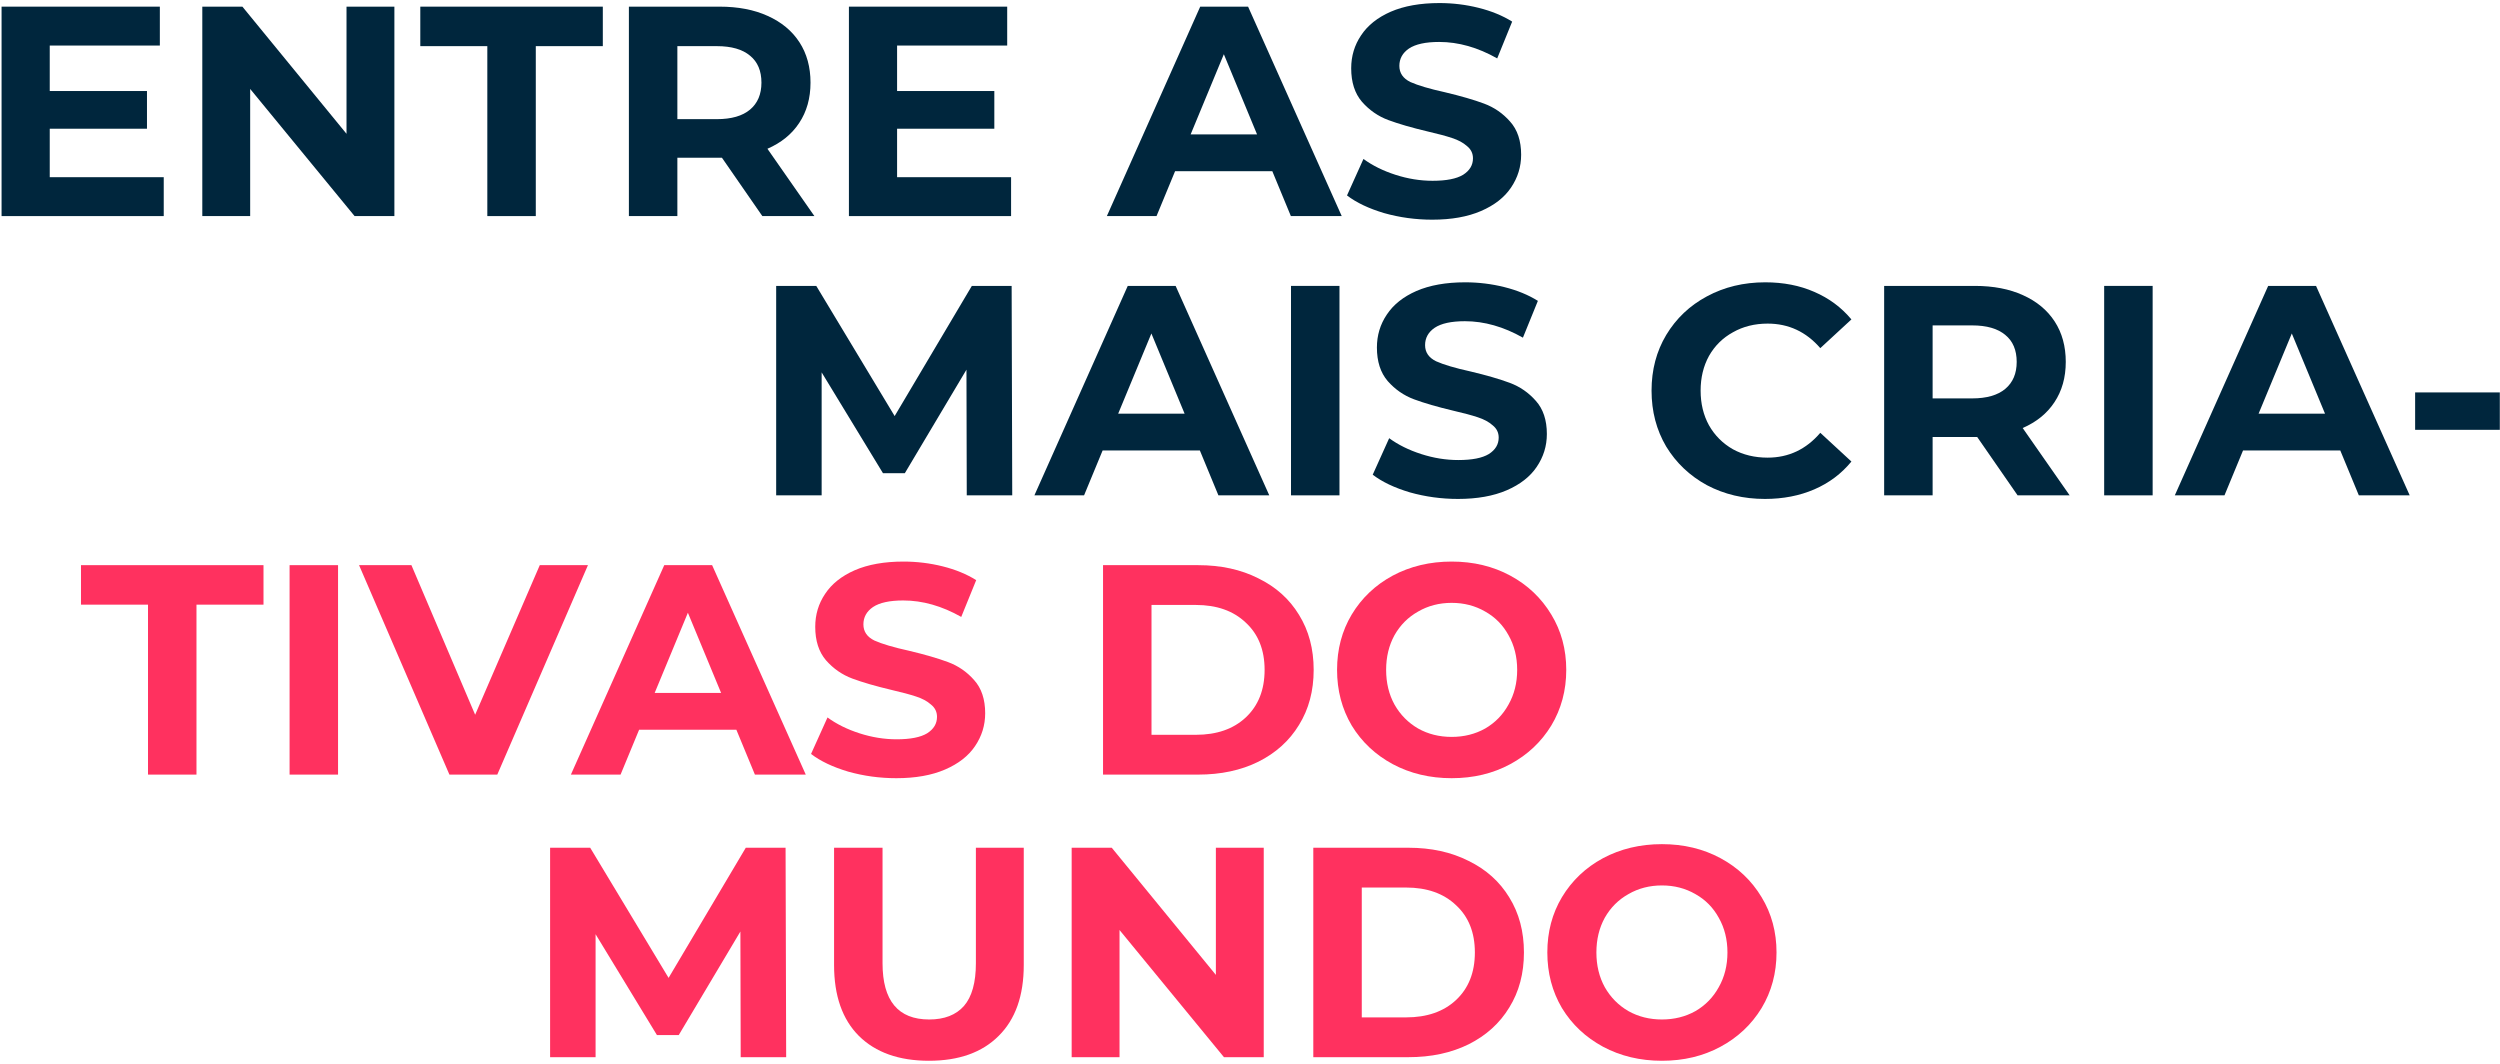 <svg width="752" height="320" viewBox="0 0 752 320" fill="none" xmlns="http://www.w3.org/2000/svg">
<path d="M49.251 53.3V65H0.471V2H48.081V13.7H14.961V27.38H44.211V38.72H14.961V53.3H49.251Z" fill="#00263D"/>
<path d="M118.632 2V65H106.662L75.252 26.75V65H60.852V2H72.912L104.232 40.25V2H118.632Z" fill="#00263D"/>
<path d="M146.587 13.88H126.427V2H181.327V13.88H161.167V65H146.587V13.88Z" fill="#00263D"/>
<path d="M229.312 65L217.162 47.45H203.752V65H189.172V2H216.442C222.022 2 226.852 2.93 230.932 4.79C235.072 6.65 238.252 9.29 240.472 12.71C242.692 16.13 243.802 20.18 243.802 24.86C243.802 29.54 242.662 33.59 240.382 37.01C238.162 40.37 234.982 42.95 230.842 44.75L244.972 65H229.312ZM229.042 24.86C229.042 21.32 227.902 18.62 225.622 16.76C223.342 14.84 220.012 13.88 215.632 13.88H203.752V35.84H215.632C220.012 35.84 223.342 34.88 225.622 32.96C227.902 31.04 229.042 28.34 229.042 24.86Z" fill="#00263D"/>
<path d="M304.134 53.3V65H255.354V2H302.964V13.7H269.844V27.38H299.094V38.72H269.844V53.3H304.134Z" fill="#00263D"/>
<path d="M382.713 51.5H353.463L347.883 65H332.943L361.023 2H375.423L403.593 65H388.293L382.713 51.5ZM378.123 40.43L368.133 16.31L358.143 40.43H378.123Z" fill="#00263D"/>
<path d="M430.829 66.08C425.849 66.08 421.019 65.42 416.339 64.1C411.719 62.72 407.999 60.95 405.179 58.79L410.129 47.81C412.829 49.79 416.039 51.38 419.759 52.58C423.479 53.78 427.199 54.38 430.919 54.38C435.059 54.38 438.119 53.78 440.099 52.58C442.079 51.32 443.069 49.67 443.069 47.63C443.069 46.13 442.469 44.9 441.269 43.94C440.129 42.92 438.629 42.11 436.769 41.51C434.969 40.91 432.509 40.25 429.389 39.53C424.589 38.39 420.659 37.25 417.599 36.11C414.539 34.97 411.899 33.14 409.679 30.62C407.519 28.1 406.439 24.74 406.439 20.54C406.439 16.88 407.429 13.58 409.409 10.64C411.389 7.64 414.359 5.27 418.319 3.53C422.339 1.79 427.229 0.92 432.989 0.92C437.009 0.92 440.939 1.4 444.779 2.36C448.619 3.32 451.979 4.7 454.859 6.5L450.359 17.57C444.539 14.27 438.719 12.62 432.899 12.62C428.819 12.62 425.789 13.28 423.809 14.6C421.889 15.92 420.929 17.66 420.929 19.82C420.929 21.98 422.039 23.6 424.259 24.68C426.539 25.7 429.989 26.72 434.609 27.74C439.409 28.88 443.339 30.02 446.399 31.16C449.459 32.3 452.069 34.1 454.229 36.56C456.449 39.02 457.559 42.35 457.559 46.55C457.559 50.15 456.539 53.45 454.499 56.45C452.519 59.39 449.519 61.73 445.499 63.47C441.479 65.21 436.589 66.08 430.829 66.08Z" fill="#00263D"/>
<path d="M290.801 149L290.711 111.2L272.171 142.34H265.601L247.151 112.01V149H233.471V86H245.531L269.111 125.15L292.331 86H304.301L304.481 149H290.801Z" fill="#00263D"/>
<path d="M360.918 135.5H331.668L326.088 149H311.148L339.228 86H353.628L381.798 149H366.498L360.918 135.5ZM356.328 124.43L346.338 100.31L336.348 124.43H356.328Z" fill="#00263D"/>
<path d="M388.334 86H402.914V149H388.334V86Z" fill="#00263D"/>
<path d="M438.565 150.08C433.585 150.08 428.755 149.42 424.075 148.1C419.455 146.72 415.735 144.95 412.915 142.79L417.865 131.81C420.565 133.79 423.775 135.38 427.495 136.58C431.215 137.78 434.935 138.38 438.655 138.38C442.795 138.38 445.855 137.78 447.835 136.58C449.815 135.32 450.805 133.67 450.805 131.63C450.805 130.13 450.205 128.9 449.005 127.94C447.865 126.92 446.365 126.11 444.505 125.51C442.705 124.91 440.245 124.25 437.125 123.53C432.325 122.39 428.395 121.25 425.335 120.11C422.275 118.97 419.635 117.14 417.415 114.62C415.255 112.1 414.175 108.74 414.175 104.54C414.175 100.88 415.165 97.58 417.145 94.64C419.125 91.64 422.095 89.27 426.055 87.53C430.075 85.79 434.965 84.92 440.725 84.92C444.745 84.92 448.675 85.4 452.515 86.36C456.355 87.32 459.715 88.7 462.595 90.5L458.095 101.57C452.275 98.27 446.455 96.62 440.635 96.62C436.555 96.62 433.525 97.28 431.545 98.6C429.625 99.92 428.665 101.66 428.665 103.82C428.665 105.98 429.775 107.6 431.995 108.68C434.275 109.7 437.725 110.72 442.345 111.74C447.145 112.88 451.075 114.02 454.135 115.16C457.195 116.3 459.805 118.1 461.965 120.56C464.185 123.02 465.295 126.35 465.295 130.55C465.295 134.15 464.275 137.45 462.235 140.45C460.255 143.39 457.255 145.73 453.235 147.47C449.215 149.21 444.325 150.08 438.565 150.08Z" fill="#00263D"/>
<path d="M530.896 150.08C524.476 150.08 518.656 148.7 513.436 145.94C508.276 143.12 504.196 139.25 501.196 134.33C498.256 129.35 496.786 123.74 496.786 117.5C496.786 111.26 498.256 105.68 501.196 100.76C504.196 95.78 508.276 91.91 513.436 89.15C518.656 86.33 524.506 84.92 530.986 84.92C536.446 84.92 541.366 85.88 545.746 87.8C550.186 89.72 553.906 92.48 556.906 96.08L547.546 104.72C543.286 99.8 538.006 97.34 531.706 97.34C527.806 97.34 524.326 98.21 521.266 99.95C518.206 101.63 515.806 104 514.066 107.06C512.386 110.12 511.546 113.6 511.546 117.5C511.546 121.4 512.386 124.88 514.066 127.94C515.806 131 518.206 133.4 521.266 135.14C524.326 136.82 527.806 137.66 531.706 137.66C538.006 137.66 543.286 135.17 547.546 130.19L556.906 138.83C553.906 142.49 550.186 145.28 545.746 147.2C541.306 149.12 536.356 150.08 530.896 150.08Z" fill="#00263D"/>
<path d="M606.892 149L594.742 131.45H581.332V149H566.752V86H594.022C599.602 86 604.432 86.93 608.512 88.79C612.652 90.65 615.832 93.29 618.052 96.71C620.272 100.13 621.382 104.18 621.382 108.86C621.382 113.54 620.242 117.59 617.962 121.01C615.742 124.37 612.562 126.95 608.422 128.75L622.552 149H606.892ZM606.622 108.86C606.622 105.32 605.482 102.62 603.202 100.76C600.922 98.84 597.592 97.88 593.212 97.88H581.332V119.84H593.212C597.592 119.84 600.922 118.88 603.202 116.96C605.482 115.04 606.622 112.34 606.622 108.86Z" fill="#00263D"/>
<path d="M632.934 86H647.514V149H632.934V86Z" fill="#00263D"/>
<path d="M703.955 135.5H674.705L669.125 149H654.185L682.265 86H696.665L724.835 149H709.535L703.955 135.5ZM699.365 124.43L689.375 100.31L679.385 124.43H699.365Z" fill="#00263D"/>
<path d="M726.472 118.04H751.942V129.29H726.472V118.04Z" fill="#00263D"/>
<path d="M44.521 181.88H24.361V170H79.261V181.88H59.101V233H44.521V181.88Z" fill="#FF315F"/>
<path d="M87.106 170H101.685V233H87.106V170Z" fill="#FF315F"/>
<path d="M176.855 170L149.585 233H135.185L108.005 170H123.755L142.925 215L162.365 170H176.855Z" fill="#FF315F"/>
<path d="M221.496 219.5H192.246L186.666 233H171.726L199.806 170H214.206L242.376 233H227.076L221.496 219.5ZM216.906 208.43L206.916 184.31L196.926 208.43H216.906Z" fill="#FF315F"/>
<path d="M269.612 234.08C264.632 234.08 259.802 233.42 255.122 232.1C250.502 230.72 246.782 228.95 243.962 226.79L248.912 215.81C251.612 217.79 254.822 219.38 258.542 220.58C262.262 221.78 265.982 222.38 269.702 222.38C273.842 222.38 276.902 221.78 278.882 220.58C280.862 219.32 281.852 217.67 281.852 215.63C281.852 214.13 281.252 212.9 280.052 211.94C278.912 210.92 277.412 210.11 275.552 209.51C273.752 208.91 271.292 208.25 268.172 207.53C263.372 206.39 259.442 205.25 256.382 204.11C253.322 202.97 250.682 201.14 248.462 198.62C246.302 196.1 245.222 192.74 245.222 188.54C245.222 184.88 246.212 181.58 248.192 178.64C250.172 175.64 253.142 173.27 257.102 171.53C261.122 169.79 266.012 168.92 271.772 168.92C275.792 168.92 279.722 169.4 283.562 170.36C287.402 171.32 290.762 172.7 293.642 174.5L289.142 185.57C283.322 182.27 277.502 180.62 271.682 180.62C267.602 180.62 264.572 181.28 262.592 182.6C260.672 183.92 259.712 185.66 259.712 187.82C259.712 189.98 260.822 191.6 263.042 192.68C265.322 193.7 268.772 194.72 273.392 195.74C278.192 196.88 282.122 198.02 285.182 199.16C288.242 200.3 290.852 202.1 293.012 204.56C295.232 207.02 296.342 210.35 296.342 214.55C296.342 218.15 295.322 221.45 293.282 224.45C291.302 227.39 288.302 229.73 284.282 231.47C280.262 233.21 275.372 234.08 269.612 234.08Z" fill="#FF315F"/>
<path d="M331.793 170H360.413C367.253 170 373.283 171.32 378.503 173.96C383.783 176.54 387.863 180.2 390.743 184.94C393.683 189.68 395.153 195.2 395.153 201.5C395.153 207.8 393.683 213.32 390.743 218.06C387.863 222.8 383.783 226.49 378.503 229.13C373.283 231.71 367.253 233 360.413 233H331.793V170ZM359.693 221.03C365.993 221.03 371.003 219.29 374.723 215.81C378.503 212.27 380.393 207.5 380.393 201.5C380.393 195.5 378.503 190.76 374.723 187.28C371.003 183.74 365.993 181.97 359.693 181.97H346.373V221.03H359.693Z" fill="#FF315F"/>
<path d="M436.658 234.08C430.118 234.08 424.208 232.67 418.928 229.85C413.708 227.03 409.598 223.16 406.598 218.24C403.658 213.26 402.188 207.68 402.188 201.5C402.188 195.32 403.658 189.77 406.598 184.85C409.598 179.87 413.708 175.97 418.928 173.15C424.208 170.33 430.118 168.92 436.658 168.92C443.198 168.92 449.078 170.33 454.298 173.15C459.518 175.97 463.628 179.87 466.628 184.85C469.628 189.77 471.128 195.32 471.128 201.5C471.128 207.68 469.628 213.26 466.628 218.24C463.628 223.16 459.518 227.03 454.298 229.85C449.078 232.67 443.198 234.08 436.658 234.08ZM436.658 221.66C440.378 221.66 443.738 220.82 446.738 219.14C449.738 217.4 452.078 215 453.758 211.94C455.498 208.88 456.368 205.4 456.368 201.5C456.368 197.6 455.498 194.12 453.758 191.06C452.078 188 449.738 185.63 446.738 183.95C443.738 182.21 440.378 181.34 436.658 181.34C432.938 181.34 429.578 182.21 426.578 183.95C423.578 185.63 421.208 188 419.468 191.06C417.788 194.12 416.948 197.6 416.948 201.5C416.948 205.4 417.788 208.88 419.468 211.94C421.208 215 423.578 217.4 426.578 219.14C429.578 220.82 432.938 221.66 436.658 221.66Z" fill="#FF315F"/>
<path d="M222.801 318L222.711 280.2L204.171 311.34H197.601L179.151 281.01V318H165.471V255H177.531L201.111 294.15L224.331 255H236.301L236.481 318H222.801Z" fill="#FF315F"/>
<path d="M279.418 319.08C270.418 319.08 263.398 316.59 258.358 311.61C253.378 306.63 250.888 299.52 250.888 290.28V255H265.468V289.74C265.468 301.02 270.148 306.66 279.508 306.66C284.068 306.66 287.548 305.31 289.948 302.61C292.348 299.85 293.548 295.56 293.548 289.74V255H307.948V290.28C307.948 299.52 305.428 306.63 300.388 311.61C295.408 316.59 288.418 319.08 279.418 319.08Z" fill="#FF315F"/>
<path d="M380.135 255V318H368.165L336.755 279.75V318H322.355V255H334.415L365.735 293.25V255H380.135Z" fill="#FF315F"/>
<path d="M395.041 255H423.661C430.501 255 436.531 256.32 441.751 258.96C447.031 261.54 451.111 265.2 453.991 269.94C456.931 274.68 458.401 280.2 458.401 286.5C458.401 292.8 456.931 298.32 453.991 303.06C451.111 307.8 447.031 311.49 441.751 314.13C436.531 316.71 430.501 318 423.661 318H395.041V255ZM422.941 306.03C429.241 306.03 434.251 304.29 437.971 300.81C441.751 297.27 443.641 292.5 443.641 286.5C443.641 280.5 441.751 275.76 437.971 272.28C434.251 268.74 429.241 266.97 422.941 266.97H409.621V306.03H422.941Z" fill="#FF315F"/>
<path d="M499.906 319.08C493.366 319.08 487.456 317.67 482.176 314.85C476.956 312.03 472.846 308.16 469.846 303.24C466.906 298.26 465.436 292.68 465.436 286.5C465.436 280.32 466.906 274.77 469.846 269.85C472.846 264.87 476.956 260.97 482.176 258.15C487.456 255.33 493.366 253.92 499.906 253.92C506.446 253.92 512.327 255.33 517.547 258.15C522.767 260.97 526.876 264.87 529.876 269.85C532.876 274.77 534.376 280.32 534.376 286.5C534.376 292.68 532.876 298.26 529.876 303.24C526.876 308.16 522.767 312.03 517.547 314.85C512.327 317.67 506.446 319.08 499.906 319.08ZM499.906 306.66C503.626 306.66 506.986 305.82 509.986 304.14C512.986 302.4 515.326 300 517.006 296.94C518.746 293.88 519.617 290.4 519.617 286.5C519.617 282.6 518.746 279.12 517.006 276.06C515.326 273 512.986 270.63 509.986 268.95C506.986 267.21 503.626 266.34 499.906 266.34C496.186 266.34 492.826 267.21 489.826 268.95C486.826 270.63 484.456 273 482.716 276.06C481.036 279.12 480.196 282.6 480.196 286.5C480.196 290.4 481.036 293.88 482.716 296.94C484.456 300 486.826 302.4 489.826 304.14C492.826 305.82 496.186 306.66 499.906 306.66Z" fill="#FF315F"/>
</svg>
